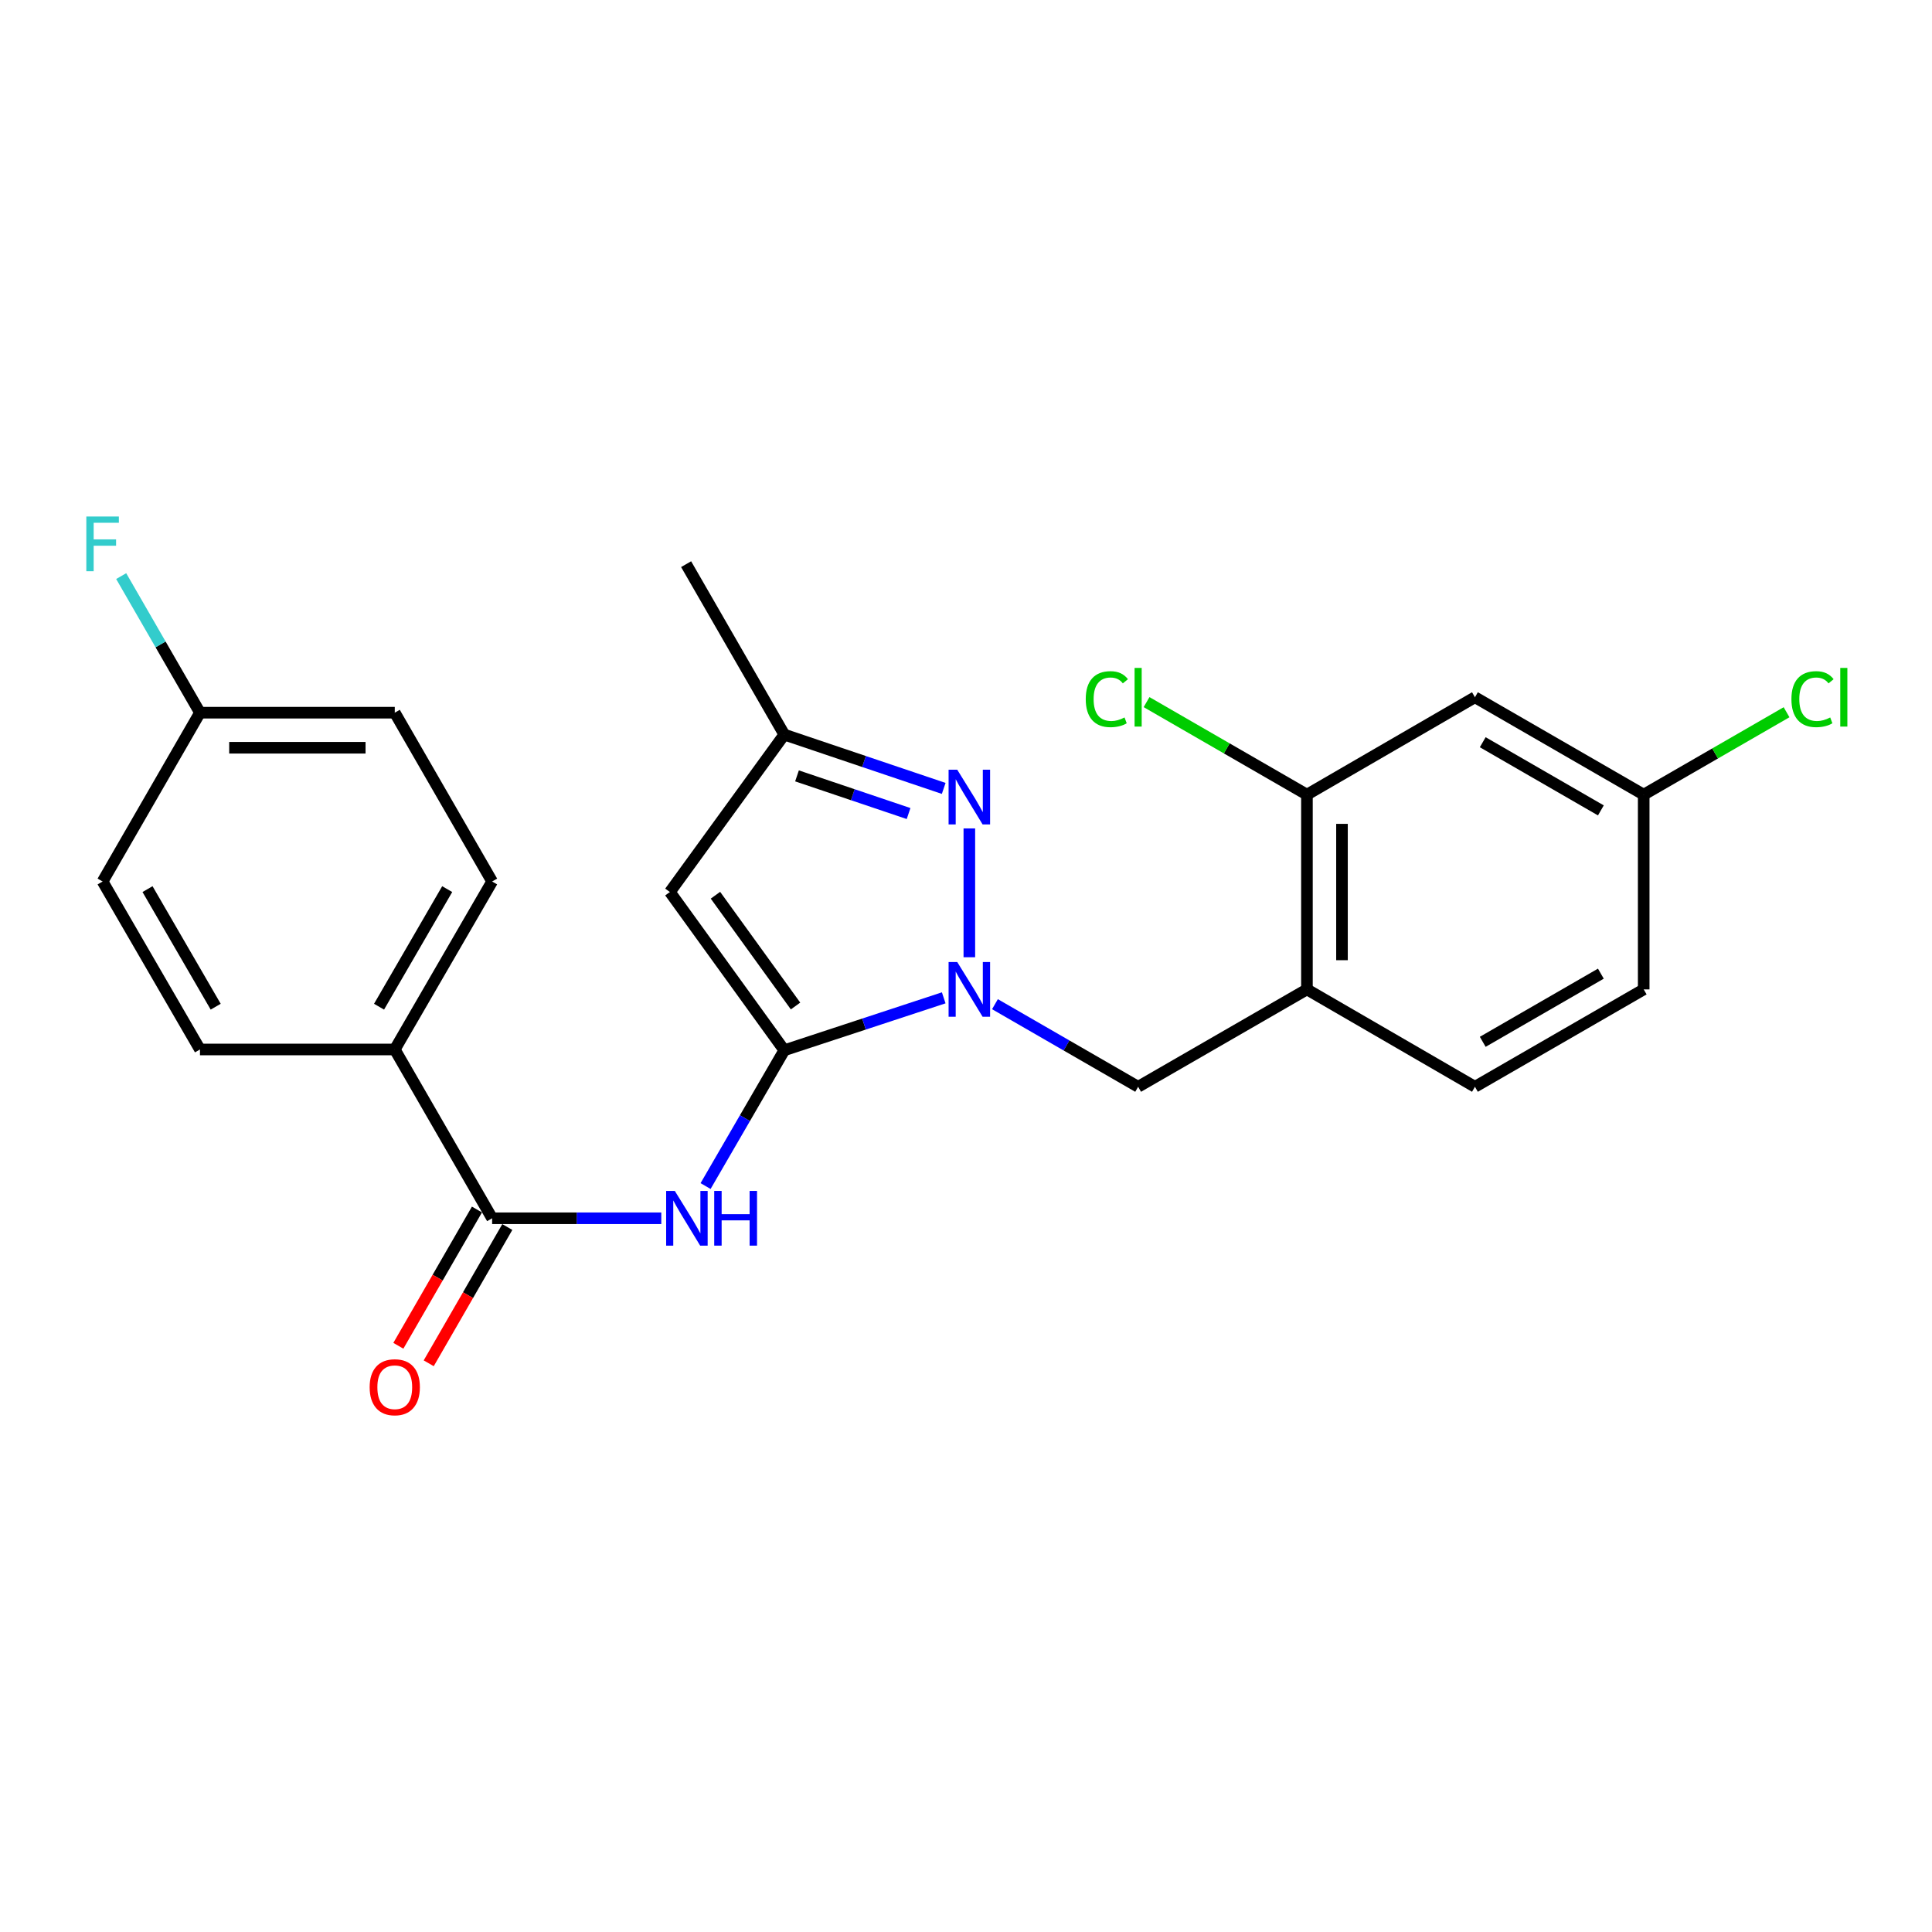 <?xml version='1.0' encoding='iso-8859-1'?>
<svg version='1.1' baseProfile='full'
              xmlns='http://www.w3.org/2000/svg'
                      xmlns:rdkit='http://www.rdkit.org/xml'
                      xmlns:xlink='http://www.w3.org/1999/xlink'
                  xml:space='preserve'
width='1000px' height='1000px' viewBox='0 0 1000 1000'>
<!-- END OF HEADER -->
<rect style='opacity:1.0;fill:#FFFFFF;stroke:none' width='1000' height='1000' x='0' y='0'> </rect>
<path class='bond-0' d='M 405.952,543.619 L 447.209,530.048' style='fill:none;fill-rule:evenodd;stroke:#000000;stroke-width:6px;stroke-linecap:butt;stroke-linejoin:miter;stroke-opacity:1' />
<path class='bond-0' d='M 447.209,530.048 L 488.467,516.476' style='fill:none;fill-rule:evenodd;stroke:#0000FF;stroke-width:6px;stroke-linecap:butt;stroke-linejoin:miter;stroke-opacity:1' />
<path class='bond-2' d='M 405.952,543.619 L 346.731,461.711' style='fill:none;fill-rule:evenodd;stroke:#000000;stroke-width:6px;stroke-linecap:butt;stroke-linejoin:miter;stroke-opacity:1' />
<path class='bond-2' d='M 411.77,520.704 L 370.315,463.368' style='fill:none;fill-rule:evenodd;stroke:#000000;stroke-width:6px;stroke-linecap:butt;stroke-linejoin:miter;stroke-opacity:1' />
<path class='bond-3' d='M 405.952,543.619 L 385.578,578.761' style='fill:none;fill-rule:evenodd;stroke:#000000;stroke-width:6px;stroke-linecap:butt;stroke-linejoin:miter;stroke-opacity:1' />
<path class='bond-3' d='M 385.578,578.761 L 365.205,613.904' style='fill:none;fill-rule:evenodd;stroke:#0000FF;stroke-width:6px;stroke-linecap:butt;stroke-linejoin:miter;stroke-opacity:1' />
<path class='bond-1' d='M 501.728,495.465 L 501.728,428.791' style='fill:none;fill-rule:evenodd;stroke:#0000FF;stroke-width:6px;stroke-linecap:butt;stroke-linejoin:miter;stroke-opacity:1' />
<path class='bond-7' d='M 514.989,519.764 L 552.044,541.14' style='fill:none;fill-rule:evenodd;stroke:#0000FF;stroke-width:6px;stroke-linecap:butt;stroke-linejoin:miter;stroke-opacity:1' />
<path class='bond-7' d='M 552.044,541.14 L 589.098,562.516' style='fill:none;fill-rule:evenodd;stroke:#000000;stroke-width:6px;stroke-linecap:butt;stroke-linejoin:miter;stroke-opacity:1' />
<path class='bond-24' d='M 488.461,408.08 L 447.206,394.153' style='fill:none;fill-rule:evenodd;stroke:#0000FF;stroke-width:6px;stroke-linecap:butt;stroke-linejoin:miter;stroke-opacity:1' />
<path class='bond-24' d='M 447.206,394.153 L 405.952,380.227' style='fill:none;fill-rule:evenodd;stroke:#000000;stroke-width:6px;stroke-linecap:butt;stroke-linejoin:miter;stroke-opacity:1' />
<path class='bond-24' d='M 470.282,421.09 L 441.404,411.342' style='fill:none;fill-rule:evenodd;stroke:#0000FF;stroke-width:6px;stroke-linecap:butt;stroke-linejoin:miter;stroke-opacity:1' />
<path class='bond-24' d='M 441.404,411.342 L 412.526,401.593' style='fill:none;fill-rule:evenodd;stroke:#000000;stroke-width:6px;stroke-linecap:butt;stroke-linejoin:miter;stroke-opacity:1' />
<path class='bond-5' d='M 346.731,461.711 L 405.952,380.227' style='fill:none;fill-rule:evenodd;stroke:#000000;stroke-width:6px;stroke-linecap:butt;stroke-linejoin:miter;stroke-opacity:1' />
<path class='bond-4' d='M 342.279,630.577 L 298.501,630.577' style='fill:none;fill-rule:evenodd;stroke:#0000FF;stroke-width:6px;stroke-linecap:butt;stroke-linejoin:miter;stroke-opacity:1' />
<path class='bond-4' d='M 298.501,630.577 L 254.724,630.577' style='fill:none;fill-rule:evenodd;stroke:#000000;stroke-width:6px;stroke-linecap:butt;stroke-linejoin:miter;stroke-opacity:1' />
<path class='bond-10' d='M 254.724,630.577 L 204.332,543.206' style='fill:none;fill-rule:evenodd;stroke:#000000;stroke-width:6px;stroke-linecap:butt;stroke-linejoin:miter;stroke-opacity:1' />
<path class='bond-11' d='M 246.867,626.045 L 226.527,661.309' style='fill:none;fill-rule:evenodd;stroke:#000000;stroke-width:6px;stroke-linecap:butt;stroke-linejoin:miter;stroke-opacity:1' />
<path class='bond-11' d='M 226.527,661.309 L 206.188,696.574' style='fill:none;fill-rule:evenodd;stroke:#FF0000;stroke-width:6px;stroke-linecap:butt;stroke-linejoin:miter;stroke-opacity:1' />
<path class='bond-11' d='M 262.581,635.108 L 242.242,670.373' style='fill:none;fill-rule:evenodd;stroke:#000000;stroke-width:6px;stroke-linecap:butt;stroke-linejoin:miter;stroke-opacity:1' />
<path class='bond-11' d='M 242.242,670.373 L 221.903,705.637' style='fill:none;fill-rule:evenodd;stroke:#FF0000;stroke-width:6px;stroke-linecap:butt;stroke-linejoin:miter;stroke-opacity:1' />
<path class='bond-23' d='M 405.952,380.227 L 355.136,292.01' style='fill:none;fill-rule:evenodd;stroke:#000000;stroke-width:6px;stroke-linecap:butt;stroke-linejoin:miter;stroke-opacity:1' />
<path class='bond-6' d='M 676.469,512.114 L 589.098,562.516' style='fill:none;fill-rule:evenodd;stroke:#000000;stroke-width:6px;stroke-linecap:butt;stroke-linejoin:miter;stroke-opacity:1' />
<path class='bond-8' d='M 676.469,512.114 L 676.469,411.309' style='fill:none;fill-rule:evenodd;stroke:#000000;stroke-width:6px;stroke-linecap:butt;stroke-linejoin:miter;stroke-opacity:1' />
<path class='bond-8' d='M 694.61,496.993 L 694.61,426.43' style='fill:none;fill-rule:evenodd;stroke:#000000;stroke-width:6px;stroke-linecap:butt;stroke-linejoin:miter;stroke-opacity:1' />
<path class='bond-12' d='M 676.469,512.114 L 763.426,562.516' style='fill:none;fill-rule:evenodd;stroke:#000000;stroke-width:6px;stroke-linecap:butt;stroke-linejoin:miter;stroke-opacity:1' />
<path class='bond-9' d='M 676.469,411.309 L 763.426,360.896' style='fill:none;fill-rule:evenodd;stroke:#000000;stroke-width:6px;stroke-linecap:butt;stroke-linejoin:miter;stroke-opacity:1' />
<path class='bond-16' d='M 676.469,411.309 L 634.964,387.361' style='fill:none;fill-rule:evenodd;stroke:#000000;stroke-width:6px;stroke-linecap:butt;stroke-linejoin:miter;stroke-opacity:1' />
<path class='bond-16' d='M 634.964,387.361 L 593.46,363.413' style='fill:none;fill-rule:evenodd;stroke:#00CC00;stroke-width:6px;stroke-linecap:butt;stroke-linejoin:miter;stroke-opacity:1' />
<path class='bond-26' d='M 763.426,360.896 L 850.776,411.309' style='fill:none;fill-rule:evenodd;stroke:#000000;stroke-width:6px;stroke-linecap:butt;stroke-linejoin:miter;stroke-opacity:1' />
<path class='bond-26' d='M 767.46,384.17 L 828.606,419.459' style='fill:none;fill-rule:evenodd;stroke:#000000;stroke-width:6px;stroke-linecap:butt;stroke-linejoin:miter;stroke-opacity:1' />
<path class='bond-13' d='M 204.332,543.206 L 254.724,456.259' style='fill:none;fill-rule:evenodd;stroke:#000000;stroke-width:6px;stroke-linecap:butt;stroke-linejoin:miter;stroke-opacity:1' />
<path class='bond-13' d='M 196.195,521.067 L 231.47,460.204' style='fill:none;fill-rule:evenodd;stroke:#000000;stroke-width:6px;stroke-linecap:butt;stroke-linejoin:miter;stroke-opacity:1' />
<path class='bond-14' d='M 204.332,543.206 L 103.506,543.206' style='fill:none;fill-rule:evenodd;stroke:#000000;stroke-width:6px;stroke-linecap:butt;stroke-linejoin:miter;stroke-opacity:1' />
<path class='bond-18' d='M 763.426,562.516 L 850.776,512.114' style='fill:none;fill-rule:evenodd;stroke:#000000;stroke-width:6px;stroke-linecap:butt;stroke-linejoin:miter;stroke-opacity:1' />
<path class='bond-18' d='M 767.462,539.243 L 828.607,503.961' style='fill:none;fill-rule:evenodd;stroke:#000000;stroke-width:6px;stroke-linecap:butt;stroke-linejoin:miter;stroke-opacity:1' />
<path class='bond-20' d='M 254.724,456.259 L 204.332,368.888' style='fill:none;fill-rule:evenodd;stroke:#000000;stroke-width:6px;stroke-linecap:butt;stroke-linejoin:miter;stroke-opacity:1' />
<path class='bond-19' d='M 103.506,543.206 L 53.104,456.259' style='fill:none;fill-rule:evenodd;stroke:#000000;stroke-width:6px;stroke-linecap:butt;stroke-linejoin:miter;stroke-opacity:1' />
<path class='bond-19' d='M 111.641,521.066 L 76.359,460.203' style='fill:none;fill-rule:evenodd;stroke:#000000;stroke-width:6px;stroke-linecap:butt;stroke-linejoin:miter;stroke-opacity:1' />
<path class='bond-15' d='M 850.776,411.309 L 850.776,512.114' style='fill:none;fill-rule:evenodd;stroke:#000000;stroke-width:6px;stroke-linecap:butt;stroke-linejoin:miter;stroke-opacity:1' />
<path class='bond-21' d='M 850.776,411.309 L 887.745,389.98' style='fill:none;fill-rule:evenodd;stroke:#000000;stroke-width:6px;stroke-linecap:butt;stroke-linejoin:miter;stroke-opacity:1' />
<path class='bond-21' d='M 887.745,389.98 L 924.715,368.651' style='fill:none;fill-rule:evenodd;stroke:#00CC00;stroke-width:6px;stroke-linecap:butt;stroke-linejoin:miter;stroke-opacity:1' />
<path class='bond-17' d='M 103.506,368.888 L 204.332,368.888' style='fill:none;fill-rule:evenodd;stroke:#000000;stroke-width:6px;stroke-linecap:butt;stroke-linejoin:miter;stroke-opacity:1' />
<path class='bond-17' d='M 118.63,387.03 L 189.208,387.03' style='fill:none;fill-rule:evenodd;stroke:#000000;stroke-width:6px;stroke-linecap:butt;stroke-linejoin:miter;stroke-opacity:1' />
<path class='bond-22' d='M 103.506,368.888 L 83.116,333.539' style='fill:none;fill-rule:evenodd;stroke:#000000;stroke-width:6px;stroke-linecap:butt;stroke-linejoin:miter;stroke-opacity:1' />
<path class='bond-22' d='M 83.116,333.539 L 62.726,298.19' style='fill:none;fill-rule:evenodd;stroke:#33CCCC;stroke-width:6px;stroke-linecap:butt;stroke-linejoin:miter;stroke-opacity:1' />
<path class='bond-25' d='M 103.506,368.888 L 53.104,456.259' style='fill:none;fill-rule:evenodd;stroke:#000000;stroke-width:6px;stroke-linecap:butt;stroke-linejoin:miter;stroke-opacity:1' />
<path  class='atom-1' d='M 495.468 497.954
L 504.748 512.954
Q 505.668 514.434, 507.148 517.114
Q 508.628 519.794, 508.708 519.954
L 508.708 497.954
L 512.468 497.954
L 512.468 526.274
L 508.588 526.274
L 498.628 509.874
Q 497.468 507.954, 496.228 505.754
Q 495.028 503.554, 494.668 502.874
L 494.668 526.274
L 490.988 526.274
L 490.988 497.954
L 495.468 497.954
' fill='#0000FF'/>
<path  class='atom-2' d='M 495.468 398.399
L 504.748 413.399
Q 505.668 414.879, 507.148 417.559
Q 508.628 420.239, 508.708 420.399
L 508.708 398.399
L 512.468 398.399
L 512.468 426.719
L 508.588 426.719
L 498.628 410.319
Q 497.468 408.399, 496.228 406.199
Q 495.028 403.999, 494.668 403.319
L 494.668 426.719
L 490.988 426.719
L 490.988 398.399
L 495.468 398.399
' fill='#0000FF'/>
<path  class='atom-4' d='M 349.279 616.417
L 358.559 631.417
Q 359.479 632.897, 360.959 635.577
Q 362.439 638.257, 362.519 638.417
L 362.519 616.417
L 366.279 616.417
L 366.279 644.737
L 362.399 644.737
L 352.439 628.337
Q 351.279 626.417, 350.039 624.217
Q 348.839 622.017, 348.479 621.337
L 348.479 644.737
L 344.799 644.737
L 344.799 616.417
L 349.279 616.417
' fill='#0000FF'/>
<path  class='atom-4' d='M 369.679 616.417
L 373.519 616.417
L 373.519 628.457
L 387.999 628.457
L 387.999 616.417
L 391.839 616.417
L 391.839 644.737
L 387.999 644.737
L 387.999 631.657
L 373.519 631.657
L 373.519 644.737
L 369.679 644.737
L 369.679 616.417
' fill='#0000FF'/>
<path  class='atom-12' d='M 191.332 718.027
Q 191.332 711.227, 194.692 707.427
Q 198.052 703.627, 204.332 703.627
Q 210.612 703.627, 213.972 707.427
Q 217.332 711.227, 217.332 718.027
Q 217.332 724.907, 213.932 728.827
Q 210.532 732.707, 204.332 732.707
Q 198.092 732.707, 194.692 728.827
Q 191.332 724.947, 191.332 718.027
M 204.332 729.507
Q 208.652 729.507, 210.972 726.627
Q 213.332 723.707, 213.332 718.027
Q 213.332 712.467, 210.972 709.667
Q 208.652 706.827, 204.332 706.827
Q 200.012 706.827, 197.652 709.627
Q 195.332 712.427, 195.332 718.027
Q 195.332 723.747, 197.652 726.627
Q 200.012 729.507, 204.332 729.507
' fill='#FF0000'/>
<path  class='atom-17' d='M 561.978 361.876
Q 561.978 354.836, 565.258 351.156
Q 568.578 347.436, 574.858 347.436
Q 580.698 347.436, 583.818 351.556
L 581.178 353.716
Q 578.898 350.716, 574.858 350.716
Q 570.578 350.716, 568.298 353.596
Q 566.058 356.436, 566.058 361.876
Q 566.058 367.476, 568.378 370.356
Q 570.738 373.236, 575.298 373.236
Q 578.418 373.236, 582.058 371.356
L 583.178 374.356
Q 581.698 375.316, 579.458 375.876
Q 577.218 376.436, 574.738 376.436
Q 568.578 376.436, 565.258 372.676
Q 561.978 368.916, 561.978 361.876
' fill='#00CC00'/>
<path  class='atom-17' d='M 587.258 345.716
L 590.938 345.716
L 590.938 376.076
L 587.258 376.076
L 587.258 345.716
' fill='#00CC00'/>
<path  class='atom-22' d='M 927.237 361.876
Q 927.237 354.836, 930.517 351.156
Q 933.837 347.436, 940.117 347.436
Q 945.957 347.436, 949.077 351.556
L 946.437 353.716
Q 944.157 350.716, 940.117 350.716
Q 935.837 350.716, 933.557 353.596
Q 931.317 356.436, 931.317 361.876
Q 931.317 367.476, 933.637 370.356
Q 935.997 373.236, 940.557 373.236
Q 943.677 373.236, 947.317 371.356
L 948.437 374.356
Q 946.957 375.316, 944.717 375.876
Q 942.477 376.436, 939.997 376.436
Q 933.837 376.436, 930.517 372.676
Q 927.237 368.916, 927.237 361.876
' fill='#00CC00'/>
<path  class='atom-22' d='M 952.517 345.716
L 956.197 345.716
L 956.197 376.076
L 952.517 376.076
L 952.517 345.716
' fill='#00CC00'/>
<path  class='atom-23' d='M 44.684 267.348
L 61.524 267.348
L 61.524 270.588
L 48.484 270.588
L 48.484 279.188
L 60.084 279.188
L 60.084 282.468
L 48.484 282.468
L 48.484 295.668
L 44.684 295.668
L 44.684 267.348
' fill='#33CCCC'/>
</svg>
